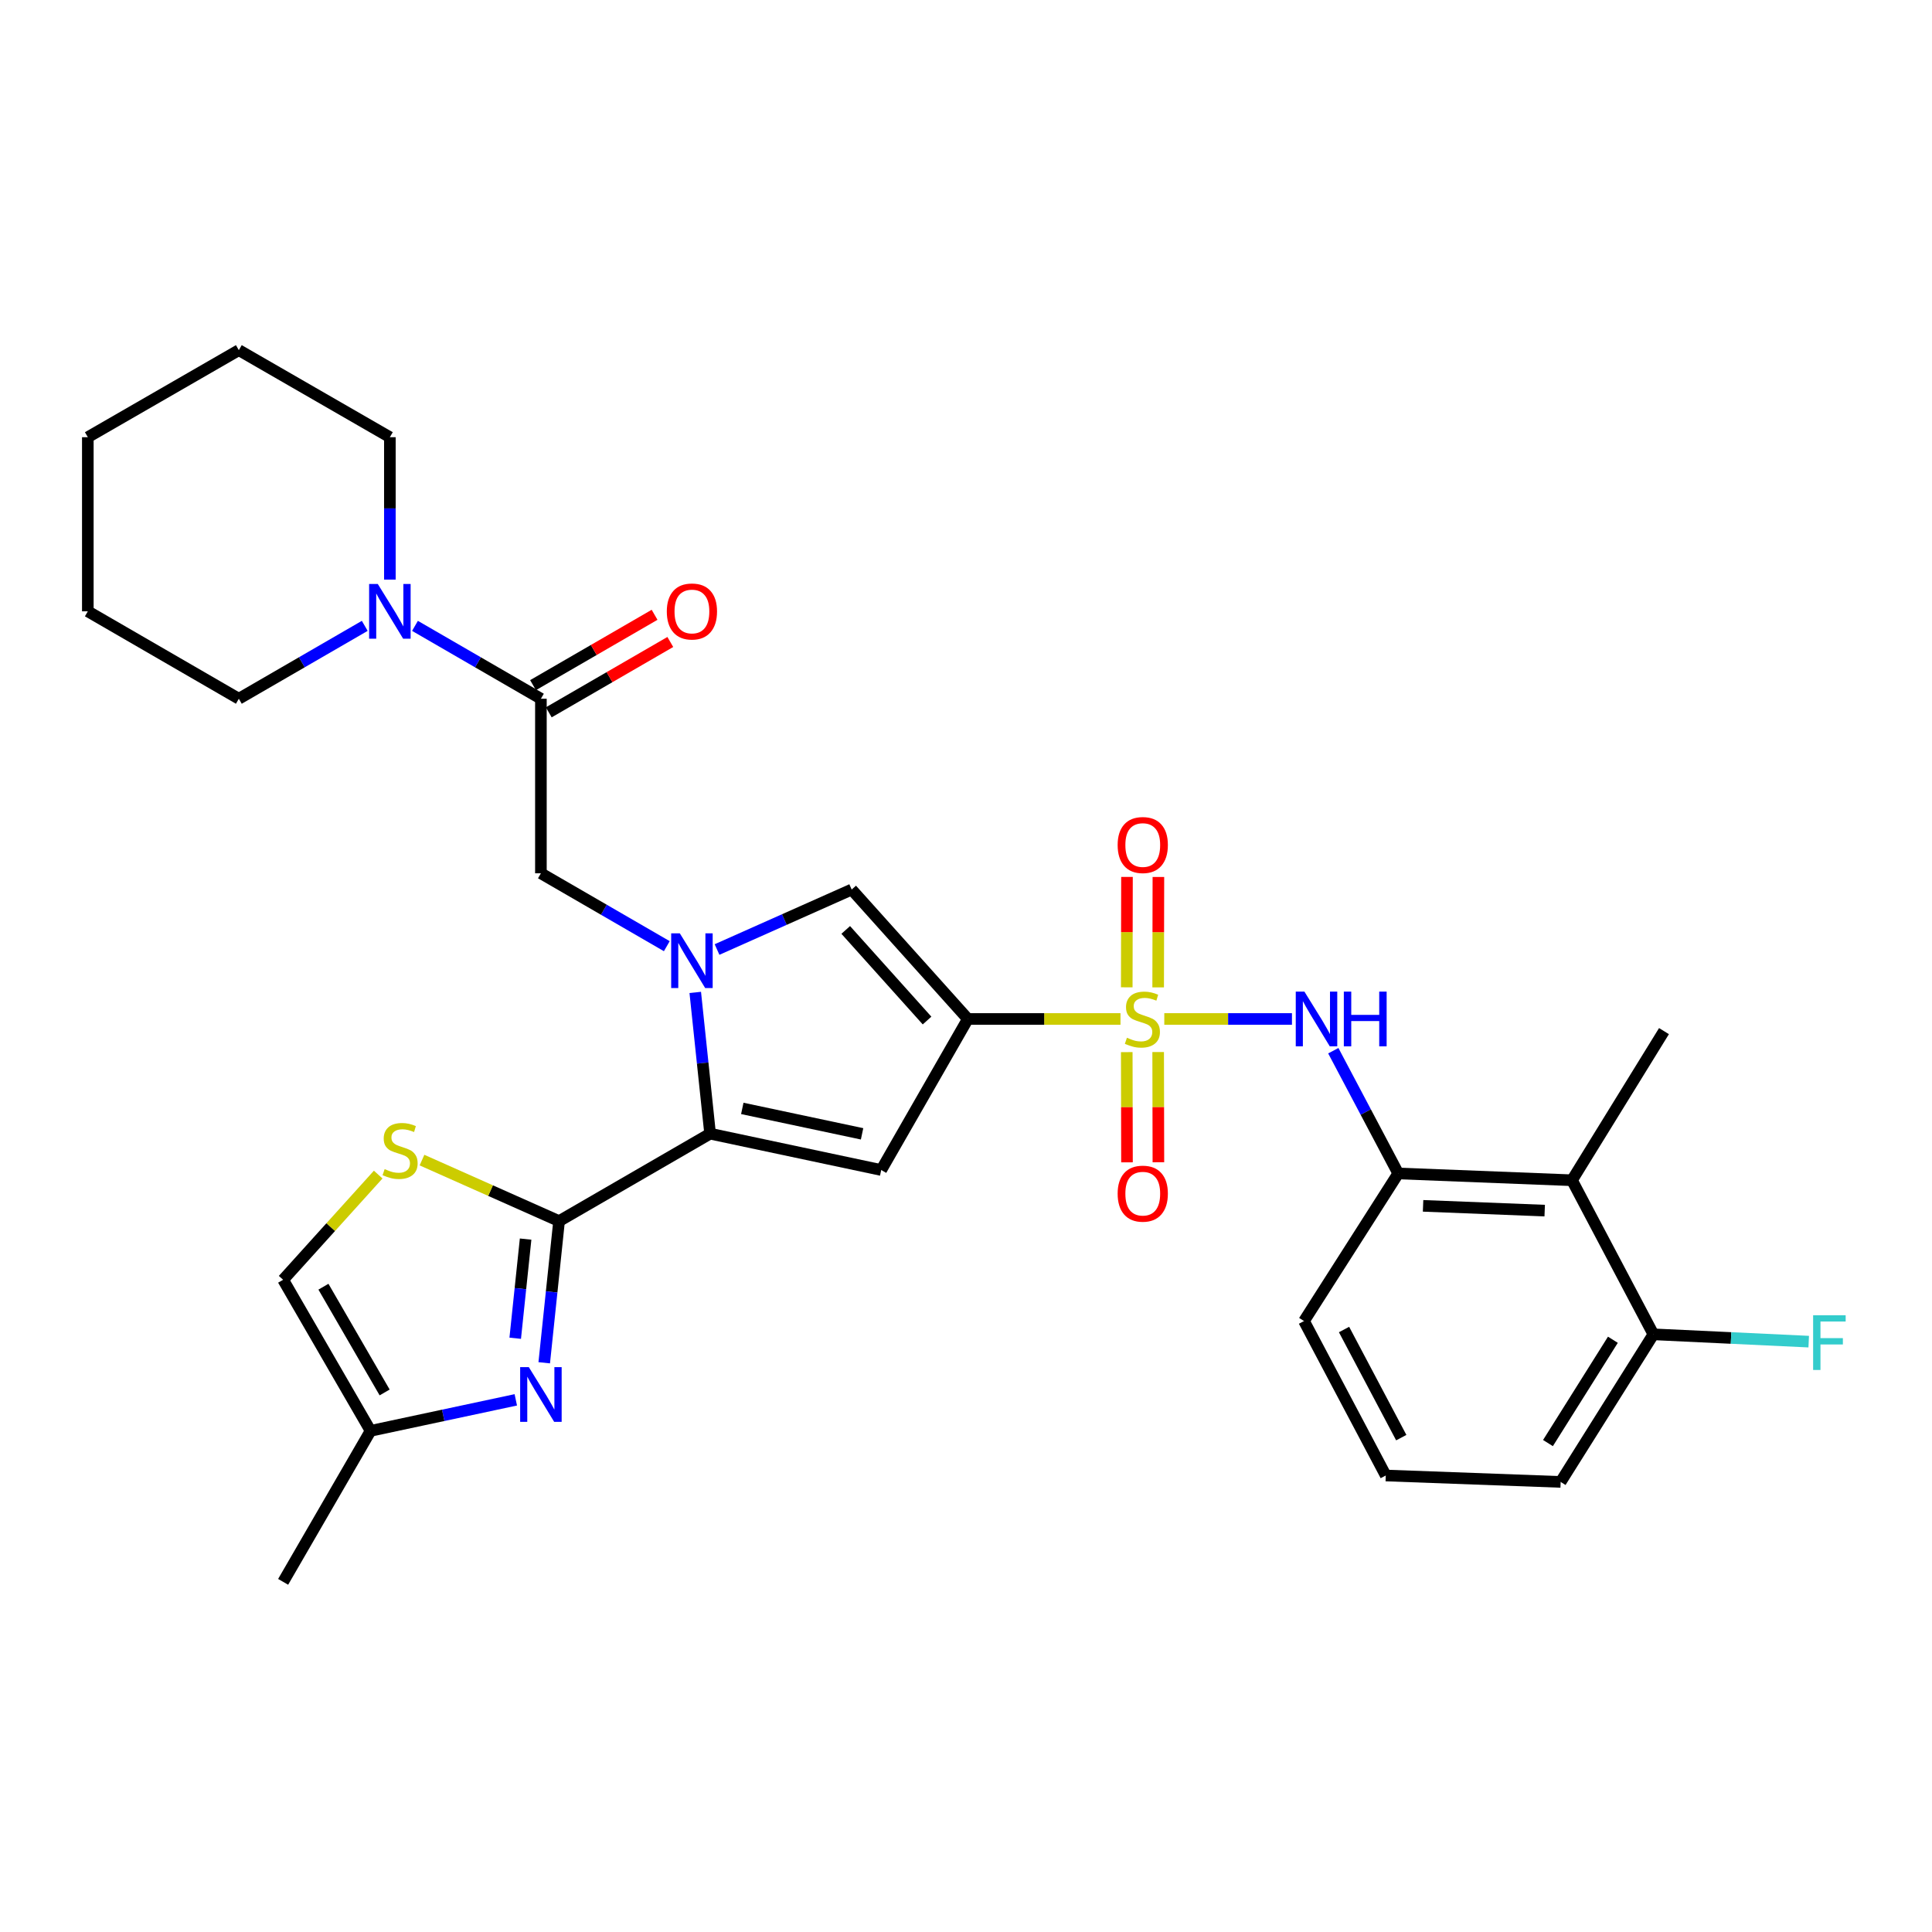 <?xml version='1.0' encoding='iso-8859-1'?>
<svg version='1.1' baseProfile='full'
              xmlns='http://www.w3.org/2000/svg'
                      xmlns:rdkit='http://www.rdkit.org/xml'
                      xmlns:xlink='http://www.w3.org/1999/xlink'
                  xml:space='preserve'
width='1000px' height='1000px' viewBox='0 0 1000 1000'>
<!-- END OF HEADER -->
<rect style='opacity:1.0;fill:#FFFFFF;stroke:none' width='1000' height='1000' x='0' y='0'> </rect>
<path class='bond-0' d='M 579.962,527.419 L 540.461,527.419' style='fill:none;fill-rule:evenodd;stroke:#CCCC00;stroke-width:6px;stroke-linecap:butt;stroke-linejoin:miter;stroke-opacity:1' />
<path class='bond-0' d='M 540.461,527.419 L 500.96,527.419' style='fill:none;fill-rule:evenodd;stroke:#000000;stroke-width:6px;stroke-linecap:butt;stroke-linejoin:miter;stroke-opacity:1' />
<path class='bond-7' d='M 602.633,527.419 L 635.674,527.419' style='fill:none;fill-rule:evenodd;stroke:#CCCC00;stroke-width:6px;stroke-linecap:butt;stroke-linejoin:miter;stroke-opacity:1' />
<path class='bond-7' d='M 635.674,527.419 L 668.714,527.419' style='fill:none;fill-rule:evenodd;stroke:#0000FF;stroke-width:6px;stroke-linecap:butt;stroke-linejoin:miter;stroke-opacity:1' />
<path class='bond-16' d='M 583.208,544.575 L 583.268,573.096' style='fill:none;fill-rule:evenodd;stroke:#CCCC00;stroke-width:6px;stroke-linecap:butt;stroke-linejoin:miter;stroke-opacity:1' />
<path class='bond-16' d='M 583.268,573.096 L 583.328,601.618' style='fill:none;fill-rule:evenodd;stroke:#FF0000;stroke-width:6px;stroke-linecap:butt;stroke-linejoin:miter;stroke-opacity:1' />
<path class='bond-16' d='M 599.464,544.54 L 599.524,573.062' style='fill:none;fill-rule:evenodd;stroke:#CCCC00;stroke-width:6px;stroke-linecap:butt;stroke-linejoin:miter;stroke-opacity:1' />
<path class='bond-16' d='M 599.524,573.062 L 599.584,601.584' style='fill:none;fill-rule:evenodd;stroke:#FF0000;stroke-width:6px;stroke-linecap:butt;stroke-linejoin:miter;stroke-opacity:1' />
<path class='bond-17' d='M 599.463,511.063 L 599.523,482.494' style='fill:none;fill-rule:evenodd;stroke:#CCCC00;stroke-width:6px;stroke-linecap:butt;stroke-linejoin:miter;stroke-opacity:1' />
<path class='bond-17' d='M 599.523,482.494 L 599.583,453.925' style='fill:none;fill-rule:evenodd;stroke:#FF0000;stroke-width:6px;stroke-linecap:butt;stroke-linejoin:miter;stroke-opacity:1' />
<path class='bond-17' d='M 583.206,511.029 L 583.267,482.46' style='fill:none;fill-rule:evenodd;stroke:#CCCC00;stroke-width:6px;stroke-linecap:butt;stroke-linejoin:miter;stroke-opacity:1' />
<path class='bond-17' d='M 583.267,482.46 L 583.327,453.891' style='fill:none;fill-rule:evenodd;stroke:#FF0000;stroke-width:6px;stroke-linecap:butt;stroke-linejoin:miter;stroke-opacity:1' />
<path class='bond-3' d='M 500.96,527.419 L 456.119,605.595' style='fill:none;fill-rule:evenodd;stroke:#000000;stroke-width:6px;stroke-linecap:butt;stroke-linejoin:miter;stroke-opacity:1' />
<path class='bond-5' d='M 500.96,527.419 L 440.829,460.425' style='fill:none;fill-rule:evenodd;stroke:#000000;stroke-width:6px;stroke-linecap:butt;stroke-linejoin:miter;stroke-opacity:1' />
<path class='bond-5' d='M 479.842,528.229 L 437.75,481.332' style='fill:none;fill-rule:evenodd;stroke:#000000;stroke-width:6px;stroke-linecap:butt;stroke-linejoin:miter;stroke-opacity:1' />
<path class='bond-1' d='M 371.141,491.471 L 405.985,475.948' style='fill:none;fill-rule:evenodd;stroke:#0000FF;stroke-width:6px;stroke-linecap:butt;stroke-linejoin:miter;stroke-opacity:1' />
<path class='bond-1' d='M 405.985,475.948 L 440.829,460.425' style='fill:none;fill-rule:evenodd;stroke:#000000;stroke-width:6px;stroke-linecap:butt;stroke-linejoin:miter;stroke-opacity:1' />
<path class='bond-10' d='M 345.14,489.74 L 312.556,470.878' style='fill:none;fill-rule:evenodd;stroke:#0000FF;stroke-width:6px;stroke-linecap:butt;stroke-linejoin:miter;stroke-opacity:1' />
<path class='bond-10' d='M 312.556,470.878 L 279.972,452.016' style='fill:none;fill-rule:evenodd;stroke:#000000;stroke-width:6px;stroke-linecap:butt;stroke-linejoin:miter;stroke-opacity:1' />
<path class='bond-31' d='M 359.863,513.674 L 363.706,550.233' style='fill:none;fill-rule:evenodd;stroke:#0000FF;stroke-width:6px;stroke-linecap:butt;stroke-linejoin:miter;stroke-opacity:1' />
<path class='bond-31' d='M 363.706,550.233 L 367.549,586.791' style='fill:none;fill-rule:evenodd;stroke:#000000;stroke-width:6px;stroke-linecap:butt;stroke-linejoin:miter;stroke-opacity:1' />
<path class='bond-2' d='M 367.549,586.791 L 456.119,605.595' style='fill:none;fill-rule:evenodd;stroke:#000000;stroke-width:6px;stroke-linecap:butt;stroke-linejoin:miter;stroke-opacity:1' />
<path class='bond-2' d='M 384.21,573.71 L 446.209,586.872' style='fill:none;fill-rule:evenodd;stroke:#000000;stroke-width:6px;stroke-linecap:butt;stroke-linejoin:miter;stroke-opacity:1' />
<path class='bond-4' d='M 367.549,586.791 L 289.373,632.047' style='fill:none;fill-rule:evenodd;stroke:#000000;stroke-width:6px;stroke-linecap:butt;stroke-linejoin:miter;stroke-opacity:1' />
<path class='bond-6' d='M 289.373,632.047 L 285.532,668.707' style='fill:none;fill-rule:evenodd;stroke:#000000;stroke-width:6px;stroke-linecap:butt;stroke-linejoin:miter;stroke-opacity:1' />
<path class='bond-6' d='M 285.532,668.707 L 281.691,705.367' style='fill:none;fill-rule:evenodd;stroke:#0000FF;stroke-width:6px;stroke-linecap:butt;stroke-linejoin:miter;stroke-opacity:1' />
<path class='bond-6' d='M 272.053,641.351 L 269.364,667.013' style='fill:none;fill-rule:evenodd;stroke:#000000;stroke-width:6px;stroke-linecap:butt;stroke-linejoin:miter;stroke-opacity:1' />
<path class='bond-6' d='M 269.364,667.013 L 266.676,692.675' style='fill:none;fill-rule:evenodd;stroke:#0000FF;stroke-width:6px;stroke-linecap:butt;stroke-linejoin:miter;stroke-opacity:1' />
<path class='bond-8' d='M 289.373,632.047 L 253.897,616.254' style='fill:none;fill-rule:evenodd;stroke:#000000;stroke-width:6px;stroke-linecap:butt;stroke-linejoin:miter;stroke-opacity:1' />
<path class='bond-8' d='M 253.897,616.254 L 218.42,600.461' style='fill:none;fill-rule:evenodd;stroke:#CCCC00;stroke-width:6px;stroke-linecap:butt;stroke-linejoin:miter;stroke-opacity:1' />
<path class='bond-14' d='M 266.978,724.557 L 229.393,732.58' style='fill:none;fill-rule:evenodd;stroke:#0000FF;stroke-width:6px;stroke-linecap:butt;stroke-linejoin:miter;stroke-opacity:1' />
<path class='bond-14' d='M 229.393,732.58 L 191.808,740.604' style='fill:none;fill-rule:evenodd;stroke:#000000;stroke-width:6px;stroke-linecap:butt;stroke-linejoin:miter;stroke-opacity:1' />
<path class='bond-12' d='M 690.112,543.841 L 706.92,575.607' style='fill:none;fill-rule:evenodd;stroke:#0000FF;stroke-width:6px;stroke-linecap:butt;stroke-linejoin:miter;stroke-opacity:1' />
<path class='bond-12' d='M 706.92,575.607 L 723.727,607.374' style='fill:none;fill-rule:evenodd;stroke:#000000;stroke-width:6px;stroke-linecap:butt;stroke-linejoin:miter;stroke-opacity:1' />
<path class='bond-15' d='M 195.751,607.963 L 171.151,635.187' style='fill:none;fill-rule:evenodd;stroke:#CCCC00;stroke-width:6px;stroke-linecap:butt;stroke-linejoin:miter;stroke-opacity:1' />
<path class='bond-15' d='M 171.151,635.187 L 146.551,662.411' style='fill:none;fill-rule:evenodd;stroke:#000000;stroke-width:6px;stroke-linecap:butt;stroke-linejoin:miter;stroke-opacity:1' />
<path class='bond-9' d='M 279.972,361.667 L 279.972,452.016' style='fill:none;fill-rule:evenodd;stroke:#000000;stroke-width:6px;stroke-linecap:butt;stroke-linejoin:miter;stroke-opacity:1' />
<path class='bond-11' d='M 279.972,361.667 L 247.383,342.805' style='fill:none;fill-rule:evenodd;stroke:#000000;stroke-width:6px;stroke-linecap:butt;stroke-linejoin:miter;stroke-opacity:1' />
<path class='bond-11' d='M 247.383,342.805 L 214.794,323.943' style='fill:none;fill-rule:evenodd;stroke:#0000FF;stroke-width:6px;stroke-linecap:butt;stroke-linejoin:miter;stroke-opacity:1' />
<path class='bond-19' d='M 284.044,368.701 L 315.498,350.494' style='fill:none;fill-rule:evenodd;stroke:#000000;stroke-width:6px;stroke-linecap:butt;stroke-linejoin:miter;stroke-opacity:1' />
<path class='bond-19' d='M 315.498,350.494 L 346.952,332.287' style='fill:none;fill-rule:evenodd;stroke:#FF0000;stroke-width:6px;stroke-linecap:butt;stroke-linejoin:miter;stroke-opacity:1' />
<path class='bond-19' d='M 275.9,354.632 L 307.354,336.425' style='fill:none;fill-rule:evenodd;stroke:#000000;stroke-width:6px;stroke-linecap:butt;stroke-linejoin:miter;stroke-opacity:1' />
<path class='bond-19' d='M 307.354,336.425 L 338.808,318.217' style='fill:none;fill-rule:evenodd;stroke:#FF0000;stroke-width:6px;stroke-linecap:butt;stroke-linejoin:miter;stroke-opacity:1' />
<path class='bond-21' d='M 201.796,300.007 L 201.796,263.151' style='fill:none;fill-rule:evenodd;stroke:#0000FF;stroke-width:6px;stroke-linecap:butt;stroke-linejoin:miter;stroke-opacity:1' />
<path class='bond-21' d='M 201.796,263.151 L 201.796,226.296' style='fill:none;fill-rule:evenodd;stroke:#000000;stroke-width:6px;stroke-linecap:butt;stroke-linejoin:miter;stroke-opacity:1' />
<path class='bond-22' d='M 188.798,323.943 L 156.209,342.805' style='fill:none;fill-rule:evenodd;stroke:#0000FF;stroke-width:6px;stroke-linecap:butt;stroke-linejoin:miter;stroke-opacity:1' />
<path class='bond-22' d='M 156.209,342.805 L 123.621,361.667' style='fill:none;fill-rule:evenodd;stroke:#000000;stroke-width:6px;stroke-linecap:butt;stroke-linejoin:miter;stroke-opacity:1' />
<path class='bond-13' d='M 723.727,607.374 L 813.661,610.896' style='fill:none;fill-rule:evenodd;stroke:#000000;stroke-width:6px;stroke-linecap:butt;stroke-linejoin:miter;stroke-opacity:1' />
<path class='bond-13' d='M 736.581,624.146 L 799.535,626.612' style='fill:none;fill-rule:evenodd;stroke:#000000;stroke-width:6px;stroke-linecap:butt;stroke-linejoin:miter;stroke-opacity:1' />
<path class='bond-23' d='M 723.727,607.374 L 674.958,683.77' style='fill:none;fill-rule:evenodd;stroke:#000000;stroke-width:6px;stroke-linecap:butt;stroke-linejoin:miter;stroke-opacity:1' />
<path class='bond-18' d='M 813.661,610.896 L 855.792,690.643' style='fill:none;fill-rule:evenodd;stroke:#000000;stroke-width:6px;stroke-linecap:butt;stroke-linejoin:miter;stroke-opacity:1' />
<path class='bond-24' d='M 813.661,610.896 L 861.274,533.705' style='fill:none;fill-rule:evenodd;stroke:#000000;stroke-width:6px;stroke-linecap:butt;stroke-linejoin:miter;stroke-opacity:1' />
<path class='bond-26' d='M 191.808,740.604 L 146.551,818.761' style='fill:none;fill-rule:evenodd;stroke:#000000;stroke-width:6px;stroke-linecap:butt;stroke-linejoin:miter;stroke-opacity:1' />
<path class='bond-33' d='M 191.808,740.604 L 146.551,662.411' style='fill:none;fill-rule:evenodd;stroke:#000000;stroke-width:6px;stroke-linecap:butt;stroke-linejoin:miter;stroke-opacity:1' />
<path class='bond-33' d='M 199.089,720.732 L 167.41,665.997' style='fill:none;fill-rule:evenodd;stroke:#000000;stroke-width:6px;stroke-linecap:butt;stroke-linejoin:miter;stroke-opacity:1' />
<path class='bond-20' d='M 855.792,690.643 L 895.992,692.536' style='fill:none;fill-rule:evenodd;stroke:#000000;stroke-width:6px;stroke-linecap:butt;stroke-linejoin:miter;stroke-opacity:1' />
<path class='bond-20' d='M 895.992,692.536 L 936.191,694.429' style='fill:none;fill-rule:evenodd;stroke:#33CCCC;stroke-width:6px;stroke-linecap:butt;stroke-linejoin:miter;stroke-opacity:1' />
<path class='bond-32' d='M 855.792,690.643 L 807.791,767.039' style='fill:none;fill-rule:evenodd;stroke:#000000;stroke-width:6px;stroke-linecap:butt;stroke-linejoin:miter;stroke-opacity:1' />
<path class='bond-32' d='M 834.827,693.453 L 801.226,746.931' style='fill:none;fill-rule:evenodd;stroke:#000000;stroke-width:6px;stroke-linecap:butt;stroke-linejoin:miter;stroke-opacity:1' />
<path class='bond-28' d='M 201.796,226.296 L 123.621,181.239' style='fill:none;fill-rule:evenodd;stroke:#000000;stroke-width:6px;stroke-linecap:butt;stroke-linejoin:miter;stroke-opacity:1' />
<path class='bond-29' d='M 123.621,361.667 L 45.455,316.42' style='fill:none;fill-rule:evenodd;stroke:#000000;stroke-width:6px;stroke-linecap:butt;stroke-linejoin:miter;stroke-opacity:1' />
<path class='bond-25' d='M 674.958,683.77 L 717.269,763.715' style='fill:none;fill-rule:evenodd;stroke:#000000;stroke-width:6px;stroke-linecap:butt;stroke-linejoin:miter;stroke-opacity:1' />
<path class='bond-25' d='M 695.672,688.157 L 725.291,744.119' style='fill:none;fill-rule:evenodd;stroke:#000000;stroke-width:6px;stroke-linecap:butt;stroke-linejoin:miter;stroke-opacity:1' />
<path class='bond-27' d='M 717.269,763.715 L 807.791,767.039' style='fill:none;fill-rule:evenodd;stroke:#000000;stroke-width:6px;stroke-linecap:butt;stroke-linejoin:miter;stroke-opacity:1' />
<path class='bond-34' d='M 123.621,181.239 L 45.455,226.296' style='fill:none;fill-rule:evenodd;stroke:#000000;stroke-width:6px;stroke-linecap:butt;stroke-linejoin:miter;stroke-opacity:1' />
<path class='bond-30' d='M 45.455,316.42 L 45.455,226.296' style='fill:none;fill-rule:evenodd;stroke:#000000;stroke-width:6px;stroke-linecap:butt;stroke-linejoin:miter;stroke-opacity:1' />
<path  class='atom-0' d='M 583.3 537.139
Q 583.62 537.259, 584.94 537.819
Q 586.26 538.379, 587.7 538.739
Q 589.18 539.059, 590.62 539.059
Q 593.3 539.059, 594.86 537.779
Q 596.42 536.459, 596.42 534.179
Q 596.42 532.619, 595.62 531.659
Q 594.86 530.699, 593.66 530.179
Q 592.46 529.659, 590.46 529.059
Q 587.94 528.299, 586.42 527.579
Q 584.94 526.859, 583.86 525.339
Q 582.82 523.819, 582.82 521.259
Q 582.82 517.699, 585.22 515.499
Q 587.66 513.299, 592.46 513.299
Q 595.74 513.299, 599.46 514.859
L 598.54 517.939
Q 595.14 516.539, 592.58 516.539
Q 589.82 516.539, 588.3 517.699
Q 586.78 518.819, 586.82 520.779
Q 586.82 522.299, 587.58 523.219
Q 588.38 524.139, 589.5 524.659
Q 590.66 525.179, 592.58 525.779
Q 595.14 526.579, 596.66 527.379
Q 598.18 528.179, 599.26 529.819
Q 600.38 531.419, 600.38 534.179
Q 600.38 538.099, 597.74 540.219
Q 595.14 542.299, 590.78 542.299
Q 588.26 542.299, 586.34 541.739
Q 584.46 541.219, 582.22 540.299
L 583.3 537.139
' fill='#CCCC00'/>
<path  class='atom-2' d='M 351.878 483.104
L 361.158 498.104
Q 362.078 499.584, 363.558 502.264
Q 365.038 504.944, 365.118 505.104
L 365.118 483.104
L 368.878 483.104
L 368.878 511.424
L 364.998 511.424
L 355.038 495.024
Q 353.878 493.104, 352.638 490.904
Q 351.438 488.704, 351.078 488.024
L 351.078 511.424
L 347.398 511.424
L 347.398 483.104
L 351.878 483.104
' fill='#0000FF'/>
<path  class='atom-7' d='M 273.712 707.623
L 282.992 722.623
Q 283.912 724.103, 285.392 726.783
Q 286.872 729.463, 286.952 729.623
L 286.952 707.623
L 290.712 707.623
L 290.712 735.943
L 286.832 735.943
L 276.872 719.543
Q 275.712 717.623, 274.472 715.423
Q 273.272 713.223, 272.912 712.543
L 272.912 735.943
L 269.232 735.943
L 269.232 707.623
L 273.712 707.623
' fill='#0000FF'/>
<path  class='atom-8' d='M 675.164 513.259
L 684.444 528.259
Q 685.364 529.739, 686.844 532.419
Q 688.324 535.099, 688.404 535.259
L 688.404 513.259
L 692.164 513.259
L 692.164 541.579
L 688.284 541.579
L 678.324 525.179
Q 677.164 523.259, 675.924 521.059
Q 674.724 518.859, 674.364 518.179
L 674.364 541.579
L 670.684 541.579
L 670.684 513.259
L 675.164 513.259
' fill='#0000FF'/>
<path  class='atom-8' d='M 695.564 513.259
L 699.404 513.259
L 699.404 525.299
L 713.884 525.299
L 713.884 513.259
L 717.724 513.259
L 717.724 541.579
L 713.884 541.579
L 713.884 528.499
L 699.404 528.499
L 699.404 541.579
L 695.564 541.579
L 695.564 513.259
' fill='#0000FF'/>
<path  class='atom-9' d='M 199.089 605.136
Q 199.409 605.256, 200.729 605.816
Q 202.049 606.376, 203.489 606.736
Q 204.969 607.056, 206.409 607.056
Q 209.089 607.056, 210.649 605.776
Q 212.209 604.456, 212.209 602.176
Q 212.209 600.616, 211.409 599.656
Q 210.649 598.696, 209.449 598.176
Q 208.249 597.656, 206.249 597.056
Q 203.729 596.296, 202.209 595.576
Q 200.729 594.856, 199.649 593.336
Q 198.609 591.816, 198.609 589.256
Q 198.609 585.696, 201.009 583.496
Q 203.449 581.296, 208.249 581.296
Q 211.529 581.296, 215.249 582.856
L 214.329 585.936
Q 210.929 584.536, 208.369 584.536
Q 205.609 584.536, 204.089 585.696
Q 202.569 586.816, 202.609 588.776
Q 202.609 590.296, 203.369 591.216
Q 204.169 592.136, 205.289 592.656
Q 206.449 593.176, 208.369 593.776
Q 210.929 594.576, 212.449 595.376
Q 213.969 596.176, 215.049 597.816
Q 216.169 599.416, 216.169 602.176
Q 216.169 606.096, 213.529 608.216
Q 210.929 610.296, 206.569 610.296
Q 204.049 610.296, 202.129 609.736
Q 200.249 609.216, 198.009 608.296
L 199.089 605.136
' fill='#CCCC00'/>
<path  class='atom-12' d='M 195.536 302.26
L 204.816 317.26
Q 205.736 318.74, 207.216 321.42
Q 208.696 324.1, 208.776 324.26
L 208.776 302.26
L 212.536 302.26
L 212.536 330.58
L 208.656 330.58
L 198.696 314.18
Q 197.536 312.26, 196.296 310.06
Q 195.096 307.86, 194.736 307.18
L 194.736 330.58
L 191.056 330.58
L 191.056 302.26
L 195.536 302.26
' fill='#0000FF'/>
<path  class='atom-17' d='M 578.49 617.831
Q 578.49 611.031, 581.85 607.231
Q 585.21 603.431, 591.49 603.431
Q 597.77 603.431, 601.13 607.231
Q 604.49 611.031, 604.49 617.831
Q 604.49 624.711, 601.09 628.631
Q 597.69 632.511, 591.49 632.511
Q 585.25 632.511, 581.85 628.631
Q 578.49 624.751, 578.49 617.831
M 591.49 629.311
Q 595.81 629.311, 598.13 626.431
Q 600.49 623.511, 600.49 617.831
Q 600.49 612.271, 598.13 609.471
Q 595.81 606.631, 591.49 606.631
Q 587.17 606.631, 584.81 609.431
Q 582.49 612.231, 582.49 617.831
Q 582.49 623.551, 584.81 626.431
Q 587.17 629.311, 591.49 629.311
' fill='#FF0000'/>
<path  class='atom-18' d='M 578.49 437.384
Q 578.49 430.584, 581.85 426.784
Q 585.21 422.984, 591.49 422.984
Q 597.77 422.984, 601.13 426.784
Q 604.49 430.584, 604.49 437.384
Q 604.49 444.264, 601.09 448.184
Q 597.69 452.064, 591.49 452.064
Q 585.25 452.064, 581.85 448.184
Q 578.49 444.304, 578.49 437.384
M 591.49 448.864
Q 595.81 448.864, 598.13 445.984
Q 600.49 443.064, 600.49 437.384
Q 600.49 431.824, 598.13 429.024
Q 595.81 426.184, 591.49 426.184
Q 587.17 426.184, 584.81 428.984
Q 582.49 431.784, 582.49 437.384
Q 582.49 443.104, 584.81 445.984
Q 587.17 448.864, 591.49 448.864
' fill='#FF0000'/>
<path  class='atom-20' d='M 345.138 316.5
Q 345.138 309.7, 348.498 305.9
Q 351.858 302.1, 358.138 302.1
Q 364.418 302.1, 367.778 305.9
Q 371.138 309.7, 371.138 316.5
Q 371.138 323.38, 367.738 327.3
Q 364.338 331.18, 358.138 331.18
Q 351.898 331.18, 348.498 327.3
Q 345.138 323.42, 345.138 316.5
M 358.138 327.98
Q 362.458 327.98, 364.778 325.1
Q 367.138 322.18, 367.138 316.5
Q 367.138 310.94, 364.778 308.14
Q 362.458 305.3, 358.138 305.3
Q 353.818 305.3, 351.458 308.1
Q 349.138 310.9, 349.138 316.5
Q 349.138 322.22, 351.458 325.1
Q 353.818 327.98, 358.138 327.98
' fill='#FF0000'/>
<path  class='atom-21' d='M 938.471 680.773
L 955.311 680.773
L 955.311 684.013
L 942.271 684.013
L 942.271 692.613
L 953.871 692.613
L 953.871 695.893
L 942.271 695.893
L 942.271 709.093
L 938.471 709.093
L 938.471 680.773
' fill='#33CCCC'/>
</svg>
